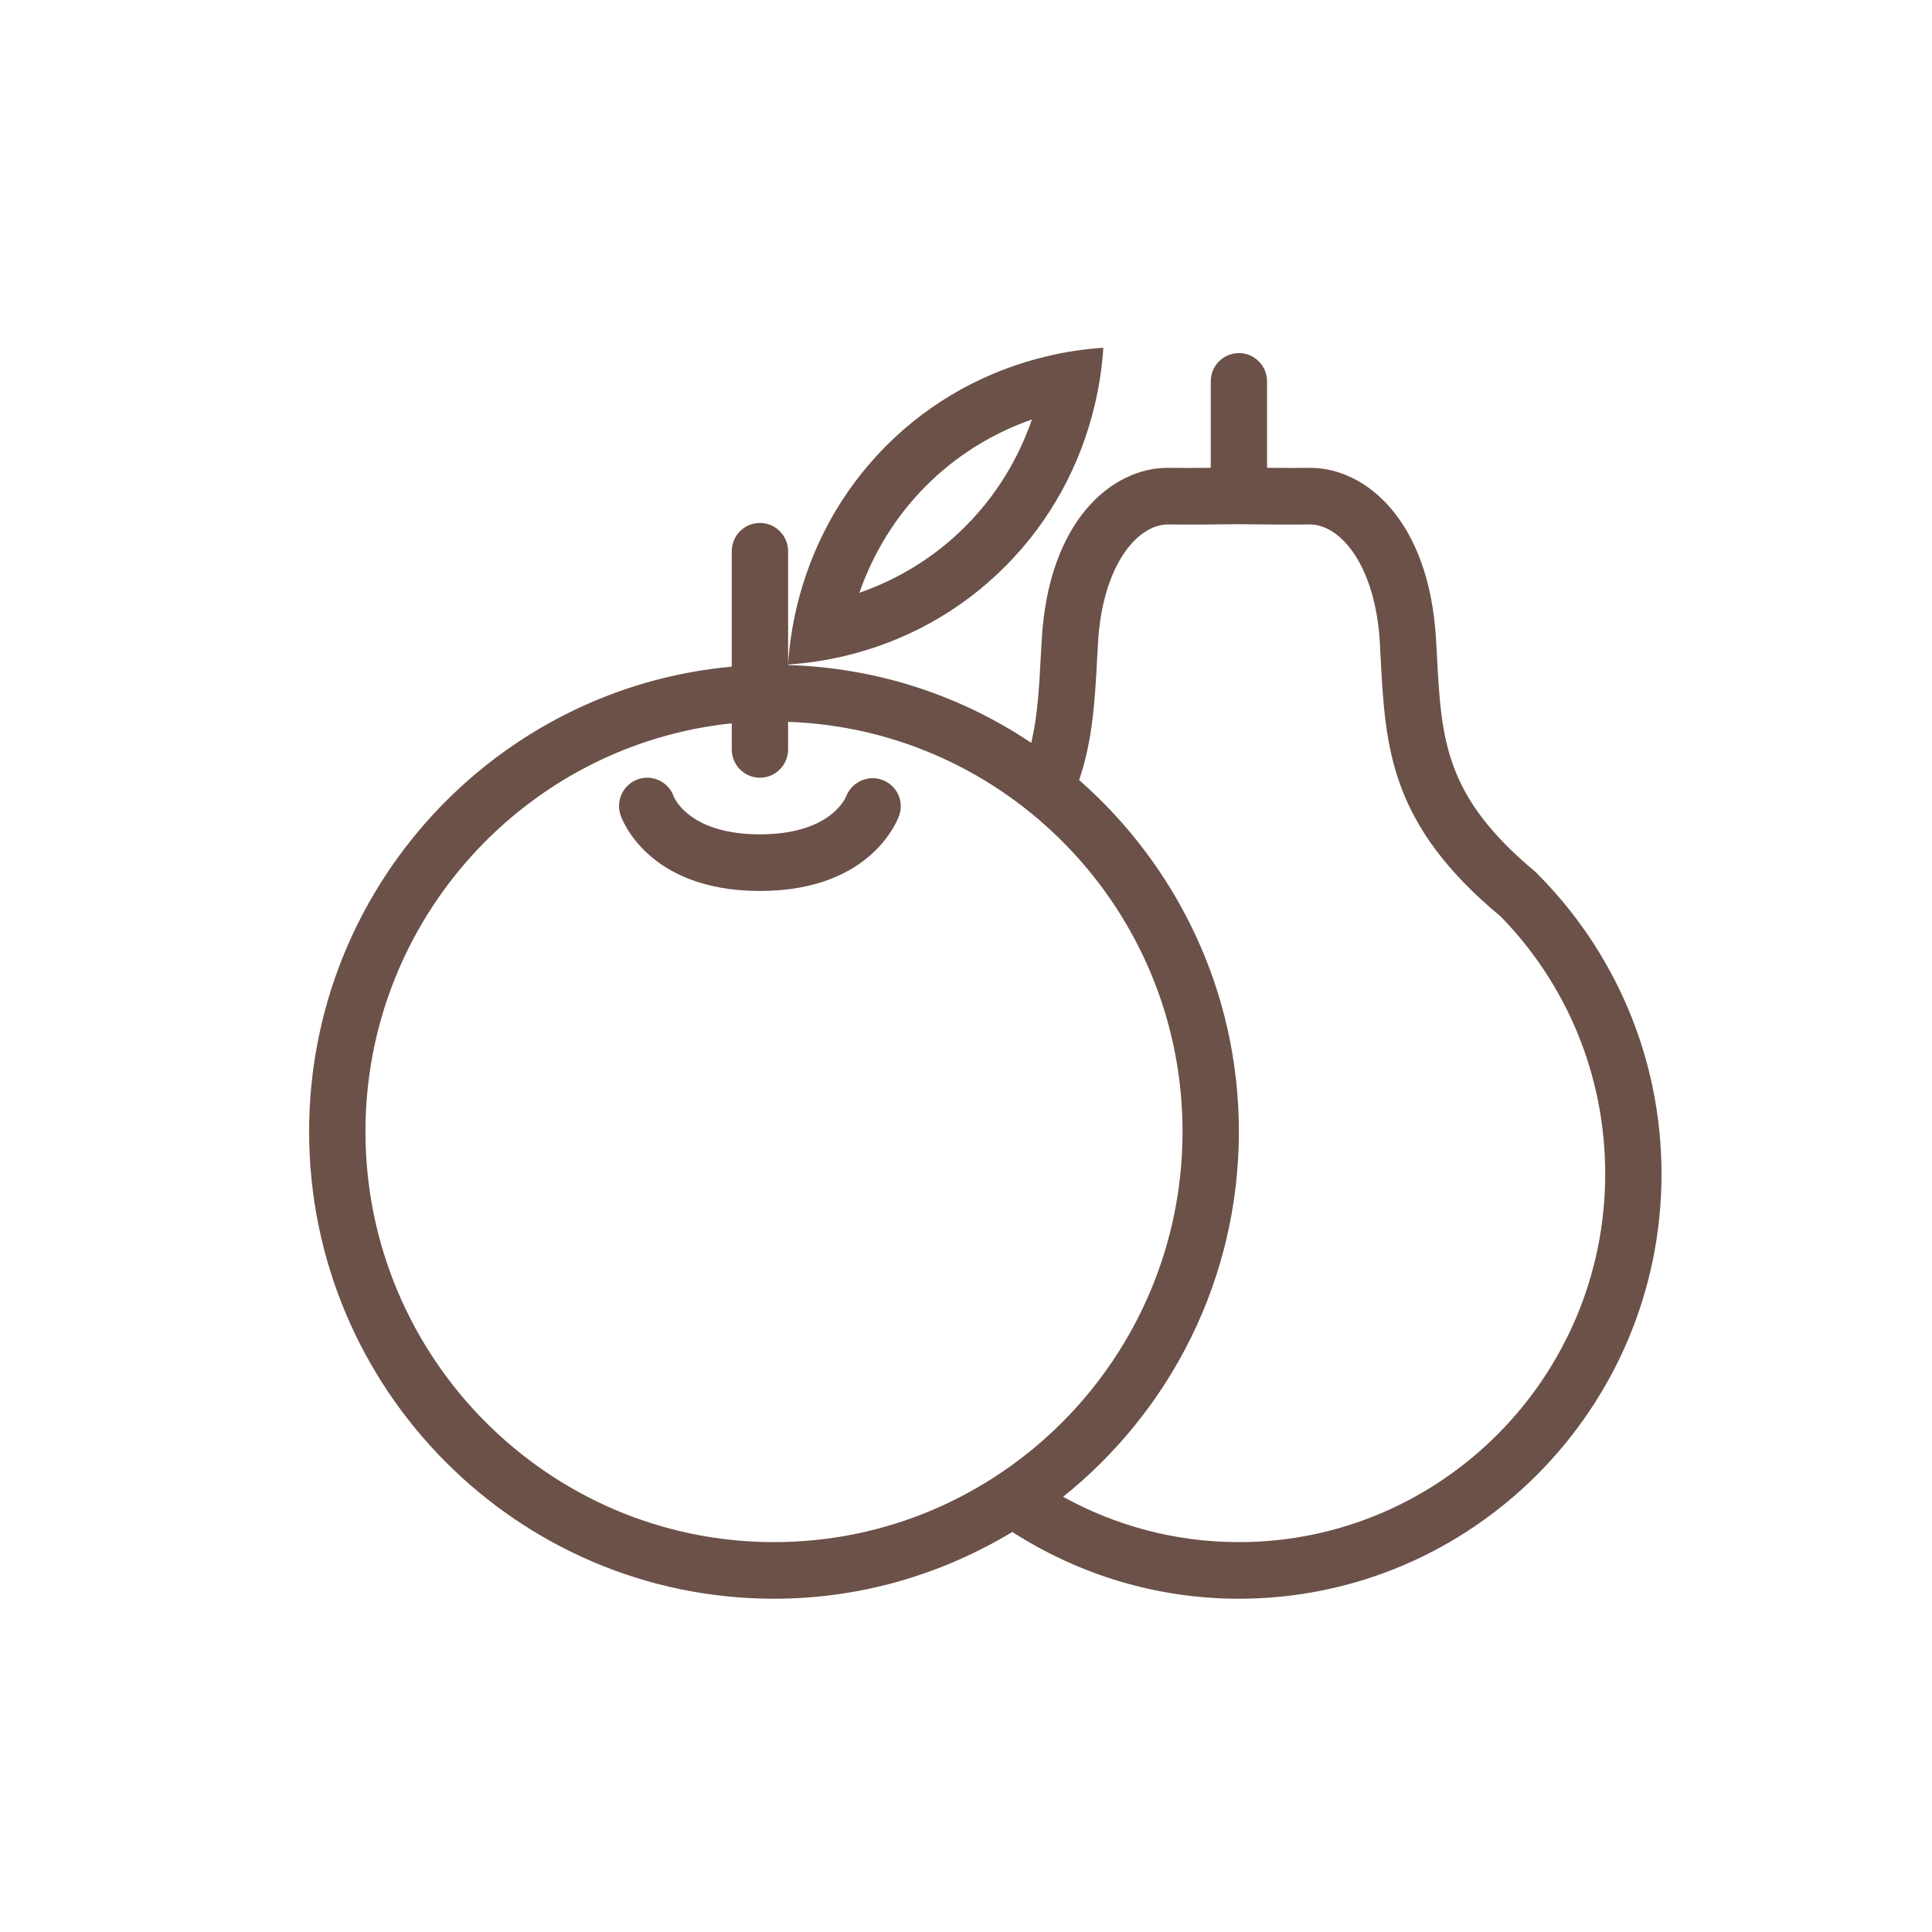 <svg width="50" height="50" viewBox="0 0 50 50" fill="none" xmlns="http://www.w3.org/2000/svg">
<path d="M39.764 22.591L39.767 22.589C37.381 20.615 37.304 19.156 37.187 16.948L37.165 16.56C36.993 13.489 35.362 12.107 33.9 12.107C33.879 12.107 33.861 12.107 33.842 12.108C33.623 12.112 33.226 12.111 32.79 12.107C32.79 12.104 32.791 12.102 32.791 12.099V9.87C32.791 9.466 32.465 9.138 32.062 9.138C31.66 9.138 31.334 9.466 31.334 9.87V12.099C31.334 12.102 31.335 12.104 31.335 12.107C30.899 12.111 30.502 12.112 30.283 12.108C30.264 12.107 30.246 12.107 30.225 12.107C28.763 12.107 27.132 13.489 26.96 16.56L26.938 16.948C26.893 17.794 26.853 18.528 26.689 19.225C24.875 18.009 22.717 17.281 20.396 17.211V17.197V14.266C20.396 13.862 20.069 13.534 19.666 13.534C19.263 13.534 18.938 13.862 18.938 14.266V17.253C12.815 17.81 8 22.991 8 29.286C8 35.952 13.397 41.375 20.031 41.375C22.287 41.375 24.392 40.737 26.199 39.647C27.895 40.736 29.904 41.375 32.062 41.375C38.094 41.375 43 36.445 43 30.385C43 27.341 41.761 24.584 39.764 22.591ZM20.031 39.91C14.202 39.91 9.458 35.144 9.458 29.286C9.458 23.799 13.62 19.271 18.938 18.72V19.395C18.938 19.799 19.264 20.127 19.666 20.127C20.069 20.127 20.396 19.799 20.396 19.395V18.681C26.056 18.876 30.604 23.552 30.604 29.286C30.604 35.144 25.861 39.91 20.031 39.91ZM32.062 39.91C30.415 39.91 28.864 39.483 27.512 38.737C27.511 38.738 27.511 38.738 27.51 38.739C30.279 36.522 32.062 33.112 32.062 29.286C32.062 25.657 30.455 22.405 27.928 20.187C28.279 19.154 28.336 18.126 28.395 17.026L28.416 16.643C28.529 14.641 29.429 13.573 30.226 13.573C30.233 13.573 30.24 13.573 30.248 13.573C30.605 13.581 31.363 13.575 32.063 13.566C32.763 13.575 33.521 13.581 33.879 13.573C33.886 13.573 33.894 13.573 33.9 13.573C34.697 13.573 35.598 14.641 35.711 16.643L35.731 17.026C35.854 19.339 35.96 21.336 38.84 23.721C40.519 25.441 41.543 27.792 41.543 30.385C41.541 35.637 37.289 39.91 32.062 39.91ZM23.275 21.092C23.248 21.172 22.589 23.058 19.666 23.058C16.744 23.058 16.085 21.172 16.058 21.092C15.931 20.708 16.137 20.293 16.519 20.165C16.896 20.038 17.304 20.239 17.436 20.613C17.463 20.679 17.87 21.593 19.666 21.593C21.491 21.593 21.882 20.651 21.898 20.611C22.043 20.242 22.456 20.046 22.829 20.182C23.2 20.318 23.4 20.715 23.275 21.092ZM26.021 14.653C27.206 13.463 27.969 12.012 28.331 10.483C28.447 9.995 28.522 9.5 28.554 9C28.057 9.032 27.564 9.107 27.078 9.224C25.556 9.588 24.112 10.355 22.928 11.544C21.744 12.734 20.981 14.185 20.618 15.714C20.503 16.203 20.427 16.698 20.396 17.197C20.893 17.165 21.386 17.09 21.872 16.974C23.394 16.61 24.838 15.843 26.021 14.653ZM23.959 12.581C24.759 11.776 25.704 11.207 26.707 10.855C26.357 11.864 25.791 12.813 24.99 13.617C24.19 14.422 23.245 14.991 22.241 15.342C22.592 14.333 23.159 13.385 23.959 12.581Z" fill="#6B5148"/>
</svg>
